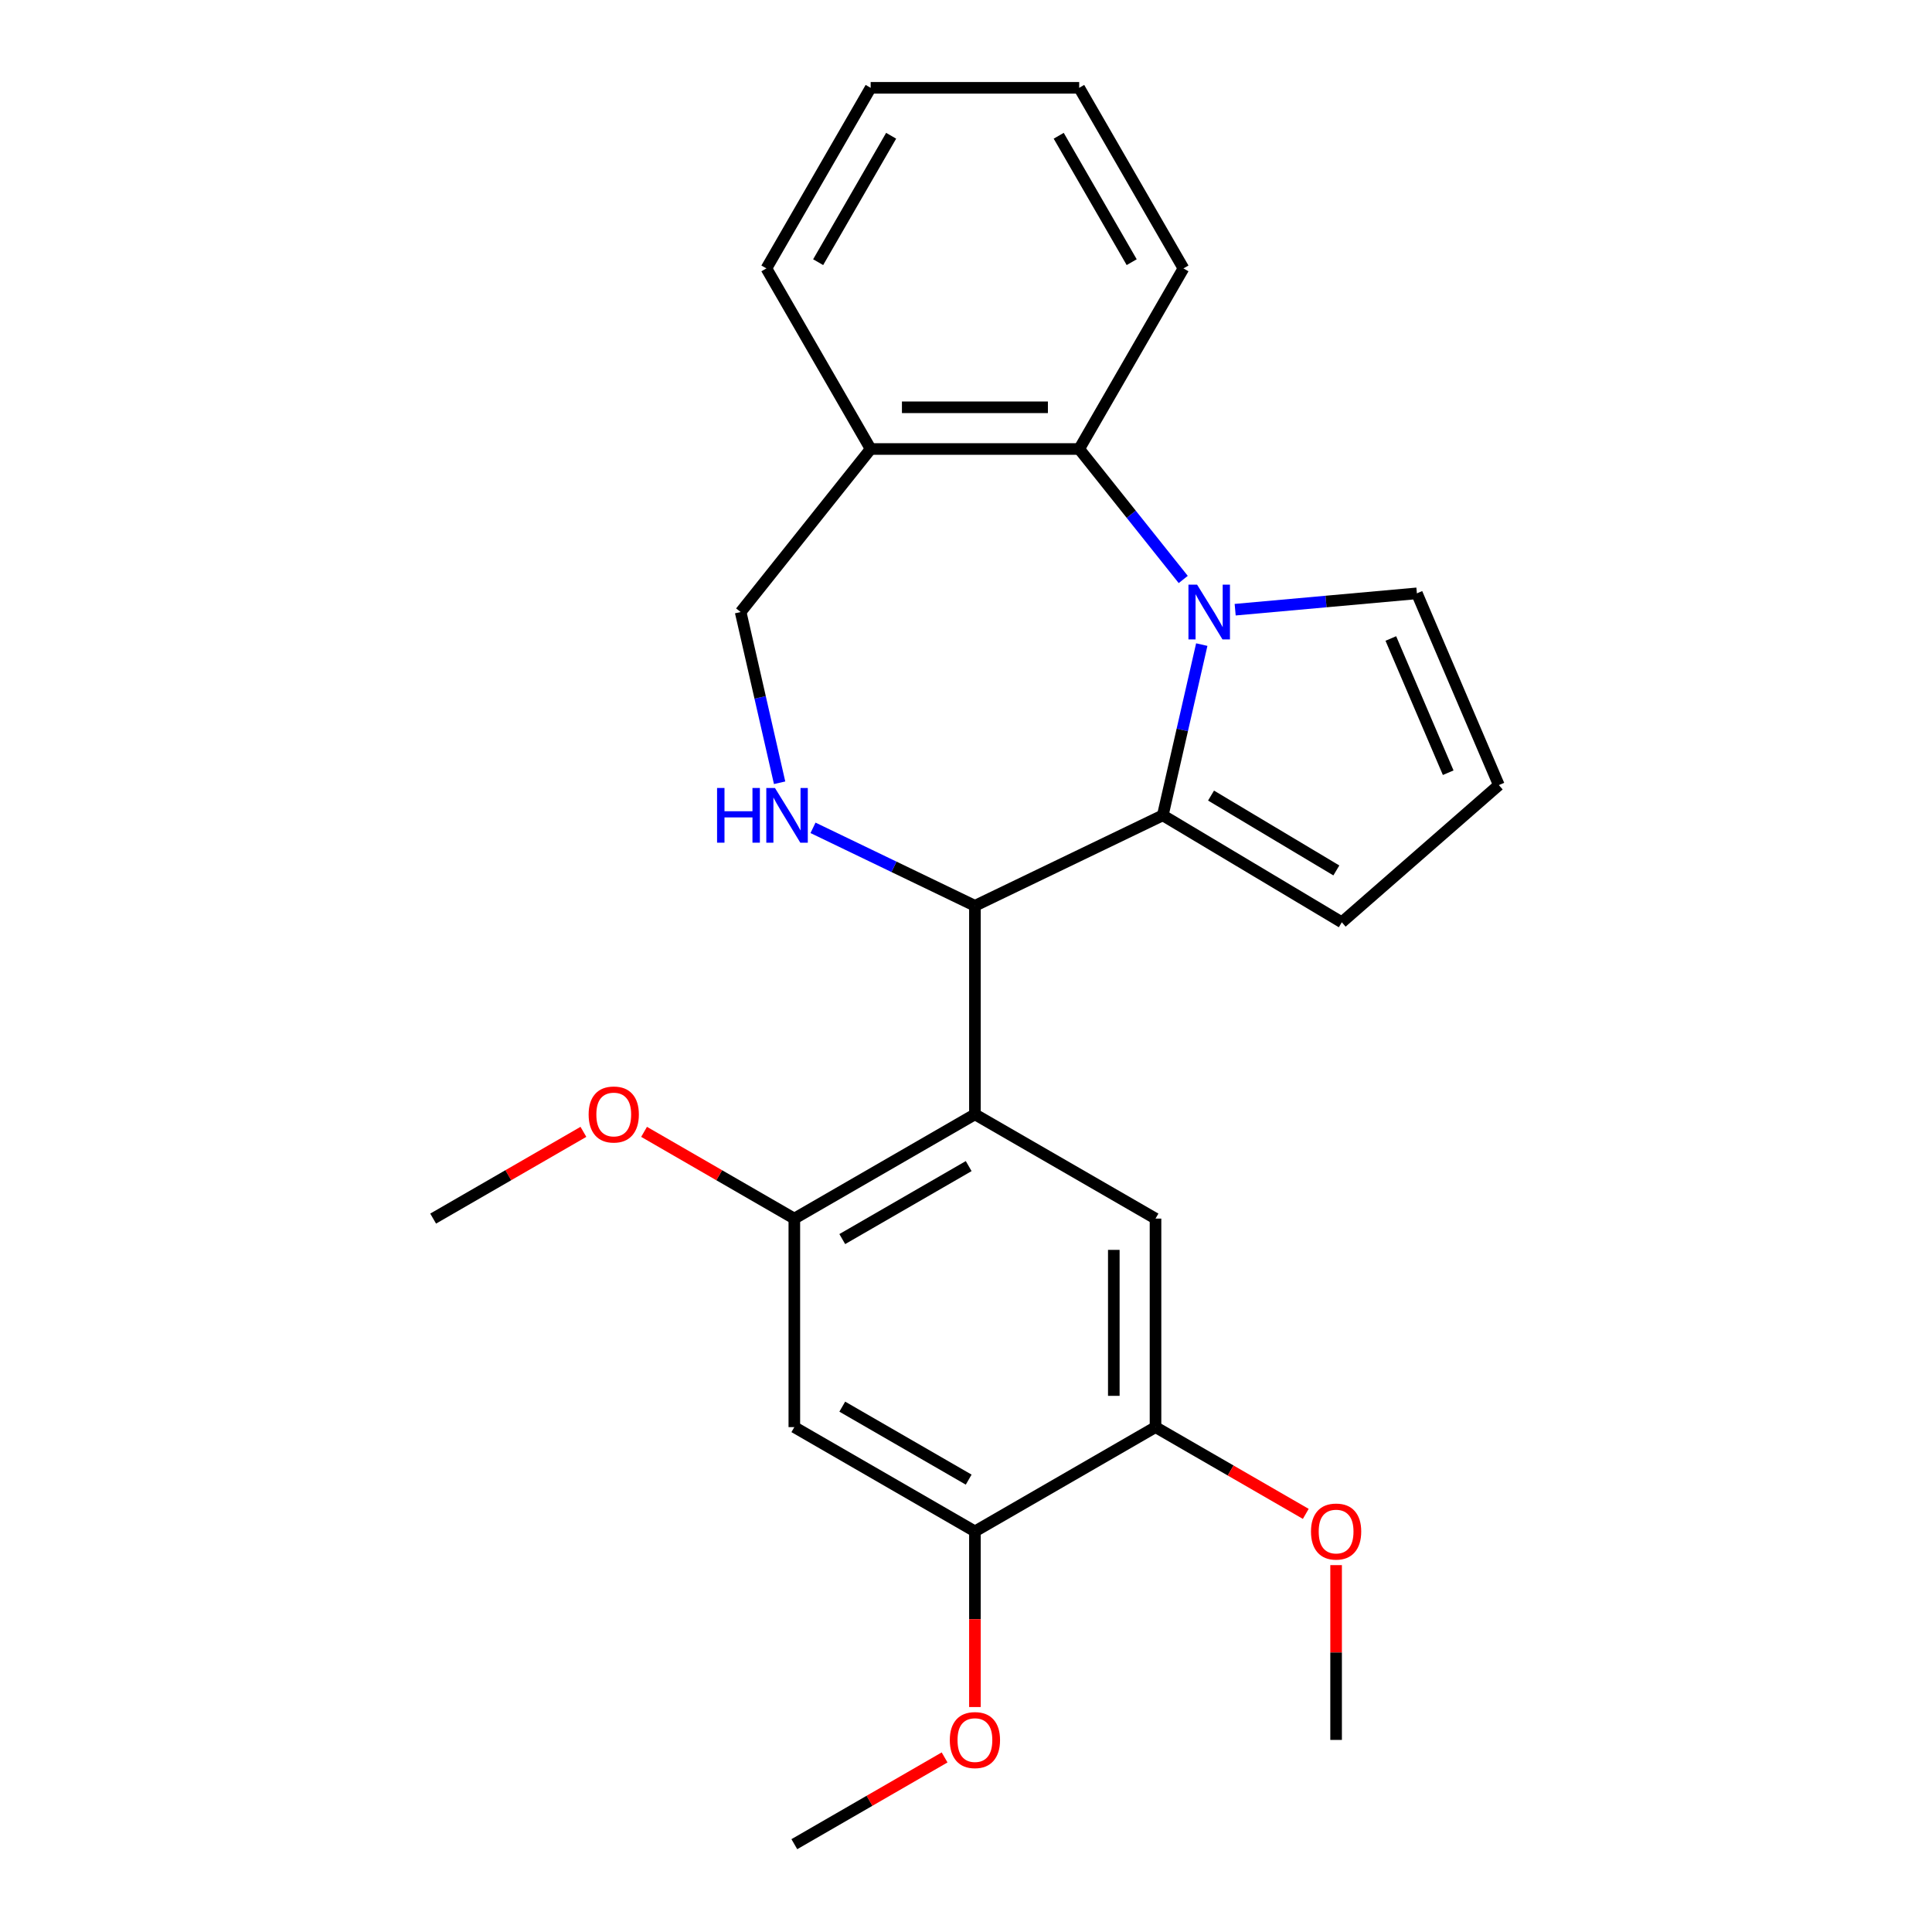 <?xml version='1.0' encoding='iso-8859-1'?>
<svg version='1.1' baseProfile='full'
              xmlns='http://www.w3.org/2000/svg'
                      xmlns:rdkit='http://www.rdkit.org/xml'
                      xmlns:xlink='http://www.w3.org/1999/xlink'
                  xml:space='preserve'
width='1000px' height='1000px' viewBox='0 0 1000 1000'>
<!-- END OF HEADER -->
<rect style='opacity:1.0;fill:#FFFFFF;stroke:none' width='1000' height='1000' x='0' y='0'> </rect>
<path class='bond-0' d='M 622.033,333.645 L 611.948,377.83' style='fill:none;fill-rule:evenodd;stroke:#0000FF;stroke-width:6px;stroke-linecap:butt;stroke-linejoin:miter;stroke-opacity:1' />
<path class='bond-0' d='M 611.948,377.83 L 601.864,422.014' style='fill:none;fill-rule:evenodd;stroke:#000000;stroke-width:6px;stroke-linecap:butt;stroke-linejoin:miter;stroke-opacity:1' />
<path class='bond-4' d='M 612.443,299.936 L 585.514,266.168' style='fill:none;fill-rule:evenodd;stroke:#0000FF;stroke-width:6px;stroke-linecap:butt;stroke-linejoin:miter;stroke-opacity:1' />
<path class='bond-4' d='M 585.514,266.168 L 558.586,232.401' style='fill:none;fill-rule:evenodd;stroke:#000000;stroke-width:6px;stroke-linecap:butt;stroke-linejoin:miter;stroke-opacity:1' />
<path class='bond-11' d='M 639.319,315.577 L 686.35,311.344' style='fill:none;fill-rule:evenodd;stroke:#0000FF;stroke-width:6px;stroke-linecap:butt;stroke-linejoin:miter;stroke-opacity:1' />
<path class='bond-11' d='M 686.35,311.344 L 733.38,307.112' style='fill:none;fill-rule:evenodd;stroke:#000000;stroke-width:6px;stroke-linecap:butt;stroke-linejoin:miter;stroke-opacity:1' />
<path class='bond-1' d='M 601.864,422.014 L 504.619,468.845' style='fill:none;fill-rule:evenodd;stroke:#000000;stroke-width:6px;stroke-linecap:butt;stroke-linejoin:miter;stroke-opacity:1' />
<path class='bond-12' d='M 601.864,422.014 L 694.519,477.373' style='fill:none;fill-rule:evenodd;stroke:#000000;stroke-width:6px;stroke-linecap:butt;stroke-linejoin:miter;stroke-opacity:1' />
<path class='bond-12' d='M 626.834,411.787 L 691.692,450.538' style='fill:none;fill-rule:evenodd;stroke:#000000;stroke-width:6px;stroke-linecap:butt;stroke-linejoin:miter;stroke-opacity:1' />
<path class='bond-2' d='M 504.619,468.845 L 504.619,576.778' style='fill:none;fill-rule:evenodd;stroke:#000000;stroke-width:6px;stroke-linecap:butt;stroke-linejoin:miter;stroke-opacity:1' />
<path class='bond-3' d='M 504.619,468.845 L 462.716,448.665' style='fill:none;fill-rule:evenodd;stroke:#000000;stroke-width:6px;stroke-linecap:butt;stroke-linejoin:miter;stroke-opacity:1' />
<path class='bond-3' d='M 462.716,448.665 L 420.812,428.486' style='fill:none;fill-rule:evenodd;stroke:#0000FF;stroke-width:6px;stroke-linecap:butt;stroke-linejoin:miter;stroke-opacity:1' />
<path class='bond-5' d='M 504.619,576.778 L 411.146,630.745' style='fill:none;fill-rule:evenodd;stroke:#000000;stroke-width:6px;stroke-linecap:butt;stroke-linejoin:miter;stroke-opacity:1' />
<path class='bond-5' d='M 501.391,603.568 L 435.96,641.345' style='fill:none;fill-rule:evenodd;stroke:#000000;stroke-width:6px;stroke-linecap:butt;stroke-linejoin:miter;stroke-opacity:1' />
<path class='bond-6' d='M 504.619,576.778 L 598.092,630.745' style='fill:none;fill-rule:evenodd;stroke:#000000;stroke-width:6px;stroke-linecap:butt;stroke-linejoin:miter;stroke-opacity:1' />
<path class='bond-26' d='M 403.526,405.156 L 393.441,360.971' style='fill:none;fill-rule:evenodd;stroke:#0000FF;stroke-width:6px;stroke-linecap:butt;stroke-linejoin:miter;stroke-opacity:1' />
<path class='bond-26' d='M 393.441,360.971 L 383.357,316.787' style='fill:none;fill-rule:evenodd;stroke:#000000;stroke-width:6px;stroke-linecap:butt;stroke-linejoin:miter;stroke-opacity:1' />
<path class='bond-10' d='M 558.586,232.401 L 450.652,232.401' style='fill:none;fill-rule:evenodd;stroke:#000000;stroke-width:6px;stroke-linecap:butt;stroke-linejoin:miter;stroke-opacity:1' />
<path class='bond-10' d='M 542.396,210.814 L 466.842,210.814' style='fill:none;fill-rule:evenodd;stroke:#000000;stroke-width:6px;stroke-linecap:butt;stroke-linejoin:miter;stroke-opacity:1' />
<path class='bond-18' d='M 558.586,232.401 L 612.552,138.928' style='fill:none;fill-rule:evenodd;stroke:#000000;stroke-width:6px;stroke-linecap:butt;stroke-linejoin:miter;stroke-opacity:1' />
<path class='bond-7' d='M 411.146,630.745 L 411.146,738.678' style='fill:none;fill-rule:evenodd;stroke:#000000;stroke-width:6px;stroke-linecap:butt;stroke-linejoin:miter;stroke-opacity:1' />
<path class='bond-15' d='M 411.146,630.745 L 372.258,608.293' style='fill:none;fill-rule:evenodd;stroke:#000000;stroke-width:6px;stroke-linecap:butt;stroke-linejoin:miter;stroke-opacity:1' />
<path class='bond-15' d='M 372.258,608.293 L 333.371,585.842' style='fill:none;fill-rule:evenodd;stroke:#FF0000;stroke-width:6px;stroke-linecap:butt;stroke-linejoin:miter;stroke-opacity:1' />
<path class='bond-8' d='M 598.092,630.745 L 598.092,738.678' style='fill:none;fill-rule:evenodd;stroke:#000000;stroke-width:6px;stroke-linecap:butt;stroke-linejoin:miter;stroke-opacity:1' />
<path class='bond-8' d='M 576.505,646.935 L 576.505,722.488' style='fill:none;fill-rule:evenodd;stroke:#000000;stroke-width:6px;stroke-linecap:butt;stroke-linejoin:miter;stroke-opacity:1' />
<path class='bond-28' d='M 411.146,738.678 L 504.619,792.645' style='fill:none;fill-rule:evenodd;stroke:#000000;stroke-width:6px;stroke-linecap:butt;stroke-linejoin:miter;stroke-opacity:1' />
<path class='bond-28' d='M 435.96,728.079 L 501.391,765.856' style='fill:none;fill-rule:evenodd;stroke:#000000;stroke-width:6px;stroke-linecap:butt;stroke-linejoin:miter;stroke-opacity:1' />
<path class='bond-9' d='M 598.092,738.678 L 504.619,792.645' style='fill:none;fill-rule:evenodd;stroke:#000000;stroke-width:6px;stroke-linecap:butt;stroke-linejoin:miter;stroke-opacity:1' />
<path class='bond-16' d='M 598.092,738.678 L 636.979,761.13' style='fill:none;fill-rule:evenodd;stroke:#000000;stroke-width:6px;stroke-linecap:butt;stroke-linejoin:miter;stroke-opacity:1' />
<path class='bond-16' d='M 636.979,761.13 L 675.867,783.582' style='fill:none;fill-rule:evenodd;stroke:#FF0000;stroke-width:6px;stroke-linecap:butt;stroke-linejoin:miter;stroke-opacity:1' />
<path class='bond-17' d='M 504.619,792.645 L 504.619,838.103' style='fill:none;fill-rule:evenodd;stroke:#000000;stroke-width:6px;stroke-linecap:butt;stroke-linejoin:miter;stroke-opacity:1' />
<path class='bond-17' d='M 504.619,838.103 L 504.619,883.56' style='fill:none;fill-rule:evenodd;stroke:#FF0000;stroke-width:6px;stroke-linecap:butt;stroke-linejoin:miter;stroke-opacity:1' />
<path class='bond-13' d='M 450.652,232.401 L 383.357,316.787' style='fill:none;fill-rule:evenodd;stroke:#000000;stroke-width:6px;stroke-linecap:butt;stroke-linejoin:miter;stroke-opacity:1' />
<path class='bond-19' d='M 450.652,232.401 L 396.685,138.928' style='fill:none;fill-rule:evenodd;stroke:#000000;stroke-width:6px;stroke-linecap:butt;stroke-linejoin:miter;stroke-opacity:1' />
<path class='bond-14' d='M 733.38,307.112 L 775.801,406.359' style='fill:none;fill-rule:evenodd;stroke:#000000;stroke-width:6px;stroke-linecap:butt;stroke-linejoin:miter;stroke-opacity:1' />
<path class='bond-14' d='M 719.894,330.483 L 749.588,399.956' style='fill:none;fill-rule:evenodd;stroke:#000000;stroke-width:6px;stroke-linecap:butt;stroke-linejoin:miter;stroke-opacity:1' />
<path class='bond-25' d='M 694.519,477.373 L 775.801,406.359' style='fill:none;fill-rule:evenodd;stroke:#000000;stroke-width:6px;stroke-linecap:butt;stroke-linejoin:miter;stroke-opacity:1' />
<path class='bond-20' d='M 301.974,585.842 L 263.087,608.293' style='fill:none;fill-rule:evenodd;stroke:#FF0000;stroke-width:6px;stroke-linecap:butt;stroke-linejoin:miter;stroke-opacity:1' />
<path class='bond-20' d='M 263.087,608.293 L 224.199,630.745' style='fill:none;fill-rule:evenodd;stroke:#000000;stroke-width:6px;stroke-linecap:butt;stroke-linejoin:miter;stroke-opacity:1' />
<path class='bond-21' d='M 691.565,810.104 L 691.565,855.341' style='fill:none;fill-rule:evenodd;stroke:#FF0000;stroke-width:6px;stroke-linecap:butt;stroke-linejoin:miter;stroke-opacity:1' />
<path class='bond-21' d='M 691.565,855.341 L 691.565,900.579' style='fill:none;fill-rule:evenodd;stroke:#000000;stroke-width:6px;stroke-linecap:butt;stroke-linejoin:miter;stroke-opacity:1' />
<path class='bond-22' d='M 488.921,909.642 L 450.033,932.094' style='fill:none;fill-rule:evenodd;stroke:#FF0000;stroke-width:6px;stroke-linecap:butt;stroke-linejoin:miter;stroke-opacity:1' />
<path class='bond-22' d='M 450.033,932.094 L 411.146,954.545' style='fill:none;fill-rule:evenodd;stroke:#000000;stroke-width:6px;stroke-linecap:butt;stroke-linejoin:miter;stroke-opacity:1' />
<path class='bond-23' d='M 612.552,138.928 L 558.586,45.455' style='fill:none;fill-rule:evenodd;stroke:#000000;stroke-width:6px;stroke-linecap:butt;stroke-linejoin:miter;stroke-opacity:1' />
<path class='bond-23' d='M 585.763,135.7 L 547.986,70.269' style='fill:none;fill-rule:evenodd;stroke:#000000;stroke-width:6px;stroke-linecap:butt;stroke-linejoin:miter;stroke-opacity:1' />
<path class='bond-27' d='M 396.685,138.928 L 450.652,45.455' style='fill:none;fill-rule:evenodd;stroke:#000000;stroke-width:6px;stroke-linecap:butt;stroke-linejoin:miter;stroke-opacity:1' />
<path class='bond-27' d='M 423.475,135.7 L 461.252,70.269' style='fill:none;fill-rule:evenodd;stroke:#000000;stroke-width:6px;stroke-linecap:butt;stroke-linejoin:miter;stroke-opacity:1' />
<path class='bond-24' d='M 558.586,45.455 L 450.652,45.455' style='fill:none;fill-rule:evenodd;stroke:#000000;stroke-width:6px;stroke-linecap:butt;stroke-linejoin:miter;stroke-opacity:1' />
<path  class='atom-0' d='M 619.621 302.627
L 628.901 317.627
Q 629.821 319.107, 631.301 321.787
Q 632.781 324.467, 632.861 324.627
L 632.861 302.627
L 636.621 302.627
L 636.621 330.947
L 632.741 330.947
L 622.781 314.547
Q 621.621 312.627, 620.381 310.427
Q 619.181 308.227, 618.821 307.547
L 618.821 330.947
L 615.141 330.947
L 615.141 302.627
L 619.621 302.627
' fill='#0000FF'/>
<path  class='atom-4' d='M 371.154 407.854
L 374.994 407.854
L 374.994 419.894
L 389.474 419.894
L 389.474 407.854
L 393.314 407.854
L 393.314 436.174
L 389.474 436.174
L 389.474 423.094
L 374.994 423.094
L 374.994 436.174
L 371.154 436.174
L 371.154 407.854
' fill='#0000FF'/>
<path  class='atom-4' d='M 401.114 407.854
L 410.394 422.854
Q 411.314 424.334, 412.794 427.014
Q 414.274 429.694, 414.354 429.854
L 414.354 407.854
L 418.114 407.854
L 418.114 436.174
L 414.234 436.174
L 404.274 419.774
Q 403.114 417.854, 401.874 415.654
Q 400.674 413.454, 400.314 412.774
L 400.314 436.174
L 396.634 436.174
L 396.634 407.854
L 401.114 407.854
' fill='#0000FF'/>
<path  class='atom-16' d='M 304.673 576.858
Q 304.673 570.058, 308.033 566.258
Q 311.393 562.458, 317.673 562.458
Q 323.953 562.458, 327.313 566.258
Q 330.673 570.058, 330.673 576.858
Q 330.673 583.738, 327.273 587.658
Q 323.873 591.538, 317.673 591.538
Q 311.433 591.538, 308.033 587.658
Q 304.673 583.778, 304.673 576.858
M 317.673 588.338
Q 321.993 588.338, 324.313 585.458
Q 326.673 582.538, 326.673 576.858
Q 326.673 571.298, 324.313 568.498
Q 321.993 565.658, 317.673 565.658
Q 313.353 565.658, 310.993 568.458
Q 308.673 571.258, 308.673 576.858
Q 308.673 582.578, 310.993 585.458
Q 313.353 588.338, 317.673 588.338
' fill='#FF0000'/>
<path  class='atom-17' d='M 678.565 792.725
Q 678.565 785.925, 681.925 782.125
Q 685.285 778.325, 691.565 778.325
Q 697.845 778.325, 701.205 782.125
Q 704.565 785.925, 704.565 792.725
Q 704.565 799.605, 701.165 803.525
Q 697.765 807.405, 691.565 807.405
Q 685.325 807.405, 681.925 803.525
Q 678.565 799.645, 678.565 792.725
M 691.565 804.205
Q 695.885 804.205, 698.205 801.325
Q 700.565 798.405, 700.565 792.725
Q 700.565 787.165, 698.205 784.365
Q 695.885 781.525, 691.565 781.525
Q 687.245 781.525, 684.885 784.325
Q 682.565 787.125, 682.565 792.725
Q 682.565 798.445, 684.885 801.325
Q 687.245 804.205, 691.565 804.205
' fill='#FF0000'/>
<path  class='atom-18' d='M 491.619 900.659
Q 491.619 893.859, 494.979 890.059
Q 498.339 886.259, 504.619 886.259
Q 510.899 886.259, 514.259 890.059
Q 517.619 893.859, 517.619 900.659
Q 517.619 907.539, 514.219 911.459
Q 510.819 915.339, 504.619 915.339
Q 498.379 915.339, 494.979 911.459
Q 491.619 907.579, 491.619 900.659
M 504.619 912.139
Q 508.939 912.139, 511.259 909.259
Q 513.619 906.339, 513.619 900.659
Q 513.619 895.099, 511.259 892.299
Q 508.939 889.459, 504.619 889.459
Q 500.299 889.459, 497.939 892.259
Q 495.619 895.059, 495.619 900.659
Q 495.619 906.379, 497.939 909.259
Q 500.299 912.139, 504.619 912.139
' fill='#FF0000'/>
</svg>
